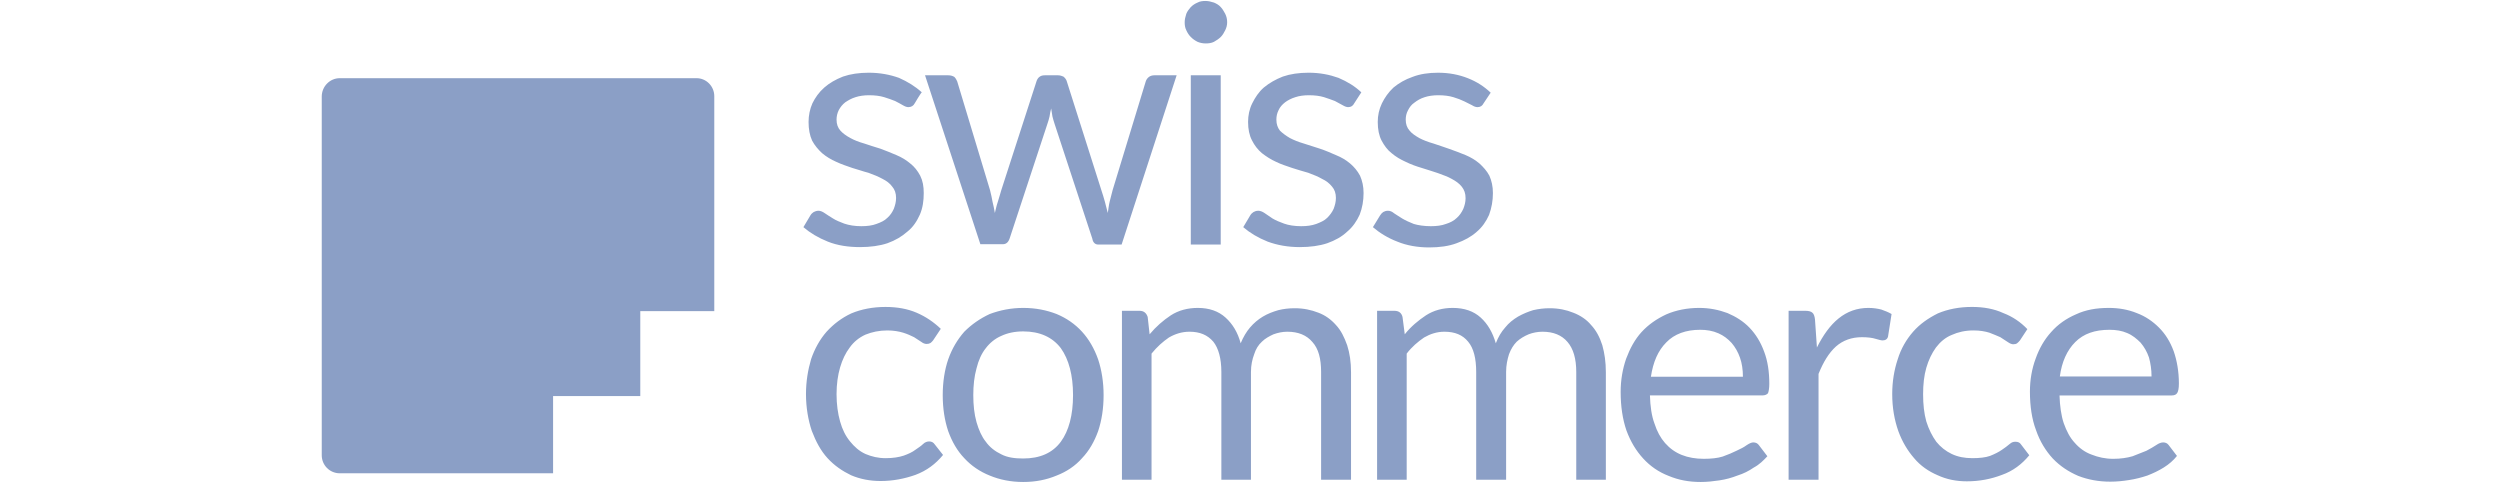 <svg xmlns="http://www.w3.org/2000/svg" viewBox="0 0 777 150" width="777" height="150"><style>.a{fill:#8b9fc6}</style><path class="a" d="m284.3 32.1c-0.4 0.8-1.1 1.2-2 1.2q-0.7 0-1.7-0.6c-0.7-0.4-1.4-0.8-2.4-1.3-1-0.4-2.1-0.8-3.4-1.2-1.3-0.4-2.9-0.6-4.7-0.6-1.5 0-3 0.2-4.2 0.6-1.3 0.4-2.3 1-3.2 1.6-0.9 0.7-1.5 1.5-2 2.4-0.5 1-0.7 2-0.7 3 0 1.4 0.4 2.5 1.2 3.4 0.7 0.8 1.8 1.6 3.1 2.3q1.8 1 4.3 1.7c1.6 0.5 3.2 1.1 5 1.6 1.7 0.6 3.3 1.3 5 2q2.4 1 4.3 2.6c1.3 1 2.3 2.3 3.1 3.8 0.8 1.6 1.1 3.3 1.1 5.4 0 2.4-0.3 4.6-1.2 6.7-0.9 2-2.1 3.9-3.9 5.3-1.7 1.5-3.7 2.7-6.2 3.6-2.4 0.8-5.3 1.2-8.5 1.2-3.6 0-7-0.5-10-1.7-3-1.2-5.5-2.7-7.6-4.5l2.2-3.7c0.3-0.5 0.6-0.7 1-1 0.4-0.2 0.9-0.4 1.5-0.4 0.6 0 1.3 0.3 2 0.8 0.6 0.4 1.5 1 2.5 1.6 0.9 0.6 2.2 1.1 3.5 1.6 1.5 0.5 3.2 0.8 5.3 0.8 1.8 0 3.4-0.2 4.7-0.7 1.4-0.5 2.5-1 3.4-1.9 0.9-0.8 1.5-1.7 2-2.8 0.4-1.1 0.7-2.1 0.7-3.4 0-1.4-0.4-2.6-1.2-3.5-0.7-1-1.8-1.8-3-2.4-1.3-0.7-2.7-1.3-4.4-1.9-1.6-0.4-3.2-1-5-1.5-1.7-0.6-3.3-1.1-5-1.9-1.6-0.7-3.1-1.6-4.4-2.7-1.2-1.1-2.3-2.4-3.1-3.9q-1.1-2.4-1.1-5.8c0-2 0.4-4 1.2-5.8 0.9-1.8 2-3.4 3.7-4.9 1.6-1.4 3.5-2.5 5.8-3.4 2.3-0.8 5-1.2 8-1.2 3.5 0 6.6 0.6 9.4 1.6 2.7 1.2 5 2.6 7.1 4.5-0.2 0-2.2 3.4-2.2 3.4zm3.2-8.7h7.2c0.8 0 1.4 0.2 1.9 0.5 0.4 0.4 0.7 0.9 0.9 1.4l10.2 33.8c0.3 1.3 0.6 2.4 0.8 3.7 0.3 1.1 0.5 2.3 0.7 3.4 0.3-1.1 0.5-2.3 0.9-3.4 0.4-1.2 0.7-2.4 1.1-3.7l11-34c0.2-0.5 0.5-1 1-1.3 0.4-0.3 1-0.4 1.6-0.4h4c0.7 0 1.2 0.2 1.7 0.4 0.5 0.4 0.8 0.8 1 1.3l10.8 34c0.4 1.3 0.8 2.4 1.1 3.6q0.4 1.7 0.9 3.5c0.2-1.2 0.3-2.4 0.6-3.6q0.5-1.9 0.9-3.5l10.3-33.8c0.2-0.6 0.5-1 1-1.4q0.7-0.5 1.7-0.5h6.9l-17.1 52.6h-7.3c-0.9 0-1.6-0.6-1.8-1.8l-11.7-35.6c-0.3-0.8-0.5-1.7-0.7-2.4-0.1-0.8-0.3-1.7-0.4-2.5-0.2 0.8-0.4 1.7-0.5 2.5-0.2 0.8-0.4 1.6-0.7 2.4l-11.7 35.5c-0.4 1.2-1.1 1.8-2.1 1.8h-7zm82.6 0h9.3v52.6h-9.3zm11.3-16.5c0 0.9-0.2 1.7-0.6 2.5-0.4 0.8-0.8 1.5-1.4 2.1-0.6 0.6-1.4 1.1-2.1 1.5-0.8 0.4-1.7 0.5-2.6 0.5-0.9 0-1.8-0.2-2.5-0.5q-1.2-0.6-2.1-1.5c-0.5-0.5-1-1.2-1.4-2.1-0.4-0.8-0.5-1.6-0.5-2.5 0-0.8 0.2-1.7 0.5-2.6 0.3-0.8 0.9-1.5 1.4-2.1q0.9-0.9 2.1-1.4c0.7-0.4 1.6-0.5 2.5-0.5 0.8 0 1.7 0.2 2.6 0.5 0.7 0.3 1.5 0.7 2.1 1.4 0.6 0.6 1 1.4 1.4 2.1q0.6 1.2 0.6 2.6zm39.5 25.2c-0.4 0.8-1 1.2-1.9 1.2q-0.7 0-1.7-0.6c-0.7-0.4-1.5-0.8-2.4-1.3-1-0.4-2.2-0.8-3.4-1.2-1.3-0.4-2.9-0.6-4.7-0.6-1.6 0-3 0.2-4.2 0.6-1.3 0.4-2.4 1-3.2 1.6-0.9 0.7-1.6 1.5-2 2.4-0.5 1-0.7 1.9-0.7 3 0 1.4 0.4 2.5 1.1 3.4 0.8 0.8 1.9 1.6 3.1 2.3q1.9 1 4.3 1.7c1.7 0.5 3.3 1.1 5 1.6 1.8 0.6 3.4 1.3 5 2q2.5 1 4.4 2.6c1.2 1 2.3 2.3 3.1 3.8 0.7 1.6 1.1 3.3 1.1 5.4 0 2.4-0.4 4.6-1.2 6.7-0.9 2-2.2 3.9-3.9 5.3-1.7 1.6-3.7 2.7-6.2 3.6-2.4 0.8-5.3 1.2-8.5 1.2-3.7 0-7-0.6-10-1.7-3-1.2-5.5-2.7-7.6-4.5l2.2-3.7c0.3-0.5 0.6-0.7 1-1 0.4-0.2 0.8-0.4 1.5-0.4 0.6 0 1.3 0.3 1.9 0.7 0.7 0.5 1.6 1.1 2.5 1.7 1 0.6 2.2 1.1 3.6 1.6 1.4 0.5 3.2 0.8 5.3 0.8 1.8 0 3.3-0.2 4.7-0.7 1.3-0.5 2.5-1 3.4-1.9 0.8-0.8 1.5-1.7 2-2.8 0.4-1.1 0.7-2.1 0.7-3.4 0-1.4-0.4-2.6-1.2-3.5-0.8-1-1.8-1.8-3.1-2.4-1.2-0.7-2.7-1.3-4.3-1.9-1.6-0.4-3.3-1-5-1.5-1.7-0.6-3.4-1.1-5-1.9-1.6-0.7-3.1-1.7-4.4-2.7-1.3-1.1-2.3-2.4-3.1-4q-1.2-2.3-1.2-5.7c0-2 0.4-4 1.3-5.8 0.9-1.8 2-3.5 3.6-4.9 1.7-1.4 3.6-2.5 5.9-3.4 2.3-0.8 5-1.2 8-1.2 3.5 0 6.5 0.6 9.3 1.6 2.8 1.2 5.1 2.6 7.1 4.5zm40.2 0c-0.4 0.8-1 1.2-1.9 1.2-0.5 0-1.1-0.2-1.7-0.6-0.7-0.4-1.5-0.7-2.4-1.2-1-0.5-2.1-0.9-3.4-1.3-1.3-0.4-2.9-0.6-4.7-0.6-1.5 0-3 0.2-4.2 0.6-1.3 0.4-2.3 1-3.2 1.7-0.9 0.6-1.5 1.4-2 2.4-0.5 0.9-0.7 1.9-0.7 2.9 0 1.4 0.4 2.5 1.2 3.4 0.7 0.9 1.8 1.6 3 2.3q1.9 1 4.4 1.7c1.6 0.5 3.2 1.1 5 1.7 1.7 0.6 3.3 1.2 5 1.9q2.4 1 4.3 2.6c1.2 1.1 2.3 2.3 3.1 3.8 0.7 1.6 1.1 3.3 1.1 5.4 0 2.4-0.4 4.6-1.2 6.8-0.9 2-2.1 3.8-3.9 5.3-1.7 1.5-3.7 2.6-6.2 3.5-2.4 0.9-5.3 1.3-8.5 1.3-3.6 0-7-0.6-9.9-1.8-2.9-1.1-5.5-2.7-7.6-4.5l2.2-3.6c0.3-0.5 0.6-0.8 1-1.1 0.4-0.2 0.8-0.4 1.5-0.4 0.7 0 1.3 0.3 1.9 0.8 0.7 0.5 1.6 1 2.5 1.6 1 0.6 2.3 1.2 3.6 1.7 1.3 0.4 3.2 0.7 5.3 0.7 1.8 0 3.4-0.2 4.7-0.7 1.3-0.4 2.5-1 3.4-1.9 0.8-0.7 1.5-1.7 2-2.8 0.4-1 0.7-2.1 0.7-3.3 0-1.5-0.4-2.6-1.2-3.6-0.8-1-1.8-1.7-3.1-2.4-1.2-0.7-2.7-1.2-4.3-1.8-1.6-0.5-3.3-1.1-5-1.6-1.7-0.5-3.4-1.1-5-1.9-1.6-0.7-3.1-1.6-4.4-2.7-1.3-1-2.3-2.4-3.1-3.9q-1.2-2.3-1.2-5.8c0-2 0.4-3.9 1.3-5.8 0.9-1.8 2-3.4 3.6-4.9 1.7-1.4 3.6-2.5 5.9-3.3 2.3-0.9 5-1.3 7.9-1.3 3.5 0 6.5 0.6 9.3 1.7 2.8 1.1 5.1 2.6 7.1 4.5z"></path><path fill-rule="evenodd" class="a" d="m290 105.8q-0.4 0.5-0.8 0.8-0.5 0.3-1.2 0.3c-0.5 0-1.1-0.2-1.6-0.6q-0.9-0.6-2.3-1.5c-1-0.5-2.1-1-3.4-1.4-1.3-0.4-3-0.7-4.9-0.7-2.6 0-4.8 0.5-6.8 1.3-2 0.9-3.7 2.3-4.9 4-1.3 1.7-2.3 3.8-3 6.2-0.7 2.4-1.1 5.2-1.1 8.3 0 3.2 0.4 6 1.1 8.5 0.7 2.5 1.7 4.5 3.1 6.2 1.3 1.6 2.8 3 4.8 3.9 1.9 0.8 3.9 1.3 6.3 1.3 2.2 0 4.1-0.3 5.6-0.8 1.4-0.5 2.7-1.1 3.6-1.8 1-0.7 1.8-1.2 2.4-1.8 0.6-0.6 1.3-0.8 1.9-0.8q1.1 0 1.7 0.9l2.6 3.3c-2.3 2.8-5.1 4.9-8.6 6.2-3.4 1.2-7 1.9-10.8 1.9-3.3 0-6.4-0.6-9.2-1.8-2.7-1.3-5.2-3-7.3-5.3-2.1-2.3-3.6-5.1-4.9-8.5-1.1-3.3-1.8-7.2-1.8-11.4 0-3.9 0.6-7.5 1.6-10.9 1.1-3.2 2.7-6.1 4.8-8.5 2.2-2.4 4.7-4.3 7.7-5.7 3.1-1.3 6.7-2 10.6-2 3.7 0 6.9 0.6 9.7 1.8 2.8 1.2 5.3 2.9 7.5 5zm28-10.1c3.9 0 7.3 0.7 10.4 1.9 3.1 1.3 5.7 3.1 7.9 5.5 2.1 2.3 3.8 5.2 5 8.6 1.1 3.3 1.7 7.1 1.7 11.1 0 4.2-0.6 7.9-1.7 11.2-1.2 3.3-2.8 6.1-5 8.4-2.1 2.4-4.8 4.2-7.9 5.4-3.1 1.3-6.5 2-10.4 2-3.8 0-7.3-0.7-10.4-2-3-1.2-5.7-3-7.9-5.4-2.2-2.3-3.8-5.1-5-8.4-1.1-3.3-1.7-7-1.7-11.2 0-4.1 0.6-7.9 1.7-11.1 1.2-3.4 2.9-6.2 5-8.6 2.3-2.3 4.9-4.1 7.9-5.5 3.2-1.2 6.7-1.9 10.4-1.9zm0 46.8c5.2 0 9.1-1.7 11.7-5.2 2.5-3.4 3.8-8.3 3.8-14.5 0-6.2-1.3-11.1-3.8-14.6-2.6-3.4-6.5-5.2-11.7-5.2-2.6 0-4.9 0.5-6.8 1.4-1.9 0.8-3.6 2.2-4.8 3.8-1.3 1.6-2.3 3.8-2.9 6.3-0.7 2.5-1 5.3-1 8.3 0 3.1 0.3 5.9 1 8.4 0.7 2.4 1.6 4.5 2.9 6.1 1.2 1.7 2.9 3 4.8 3.9 1.9 1 4.2 1.3 6.8 1.3zm30.7 6.6v-52.5h5.5c1.3 0 2.1 0.7 2.5 1.9l0.6 5.4c2-2.4 4.2-4.3 6.6-5.9q3.6-2.3 8.4-2.3c3.5 0 6.4 1 8.6 3 2.2 2 3.8 4.6 4.7 8q1.2-2.9 2.9-4.9c1.2-1.4 2.5-2.5 4-3.4 1.5-0.9 3.1-1.5 4.8-2 1.6-0.4 3.3-0.6 5.1-0.6 2.7 0 5.1 0.5 7.4 1.4 2.1 0.8 3.9 2.1 5.4 3.8 1.6 1.7 2.6 3.8 3.5 6.3 0.8 2.5 1.2 5.2 1.2 8.4v33.4h-9.3v-33.5c0-4.1-0.8-7.2-2.7-9.3q-2.7-3.2-7.8-3.2c-1.5 0-2.9 0.3-4.3 0.8-1.3 0.6-2.6 1.3-3.6 2.3-1.1 1-1.9 2.3-2.4 3.9-0.6 1.6-1 3.4-1 5.5v33.5h-9.2v-33.5c0-4.2-0.9-7.4-2.5-9.4-1.8-2.1-4.2-3.1-7.4-3.1-2.4 0-4.5 0.7-6.4 1.8-1.9 1.3-3.7 2.9-5.4 5v39.2zm79.3 0v-52.5h5.4c1.4 0 2.2 0.7 2.5 1.9l0.7 5.4c1.9-2.4 4.2-4.3 6.6-5.9q3.6-2.3 8.3-2.3c3.6 0 6.5 1 8.7 3 2.2 2 3.7 4.6 4.7 8q1.1-2.9 2.9-4.9c1.1-1.4 2.5-2.5 4-3.4 1.6-0.9 3.1-1.5 4.7-2 1.7-0.4 3.4-0.6 5.1-0.6 2.8 0 5.2 0.5 7.4 1.4 2.1 0.8 4.1 2.1 5.5 3.8 1.6 1.7 2.7 3.8 3.5 6.3 0.7 2.5 1.1 5.2 1.1 8.4v33.4h-9.2v-33.5c0-4.1-0.9-7.2-2.7-9.3q-2.7-3.2-7.8-3.2c-1.5 0-3 0.3-4.3 0.8-1.4 0.6-2.6 1.3-3.7 2.3-1 1-1.8 2.3-2.4 3.9-0.5 1.6-0.9 3.4-0.9 5.5v33.5h-9.3v-33.5c0-4.2-0.8-7.4-2.5-9.4-1.7-2.1-4.1-3.1-7.4-3.1-2.3 0-4.4 0.7-6.3 1.8-1.9 1.3-3.8 2.9-5.4 5v39.2zm100.1-53.4c3.2 0 6.1 0.6 8.8 1.6 2.6 1.1 5 2.6 6.9 4.6 1.9 2 3.4 4.4 4.5 7.4 1.1 2.9 1.6 6.2 1.6 10 0 1.4-0.2 2.4-0.4 2.9-0.3 0.4-0.9 0.7-1.8 0.7h-34.9c0.1 3.3 0.5 6.3 1.4 8.7 0.8 2.5 1.9 4.5 3.3 6.1 1.5 1.7 3.2 2.9 5.2 3.7 2 0.8 4.3 1.2 6.8 1.2 2.3 0 4.3-0.2 5.9-0.7q2.5-0.9 4.3-1.8c1.3-0.6 2.3-1.1 3.1-1.7 0.9-0.6 1.6-0.9 2.1-0.9q1.2 0 1.8 0.9l2.6 3.4c-1.2 1.3-2.5 2.6-4.2 3.5-1.6 1.1-3.2 1.9-5.1 2.5-1.8 0.7-3.6 1.2-5.6 1.5-2 0.3-3.9 0.5-5.8 0.5-3.7 0-6.9-0.6-10-1.9-3.1-1.2-5.7-3-7.9-5.4-2.2-2.4-3.9-5.2-5.2-8.7-1.2-3.5-1.8-7.5-1.8-12 0-3.7 0.6-7.1 1.7-10.3 1.2-3.2 2.7-6 4.8-8.3 2.1-2.3 4.7-4.1 7.7-5.5 3-1.3 6.5-2 10.2-2zm0.3 6.8c-4.4 0-8 1.3-10.5 3.9-2.6 2.6-4.1 6.1-4.8 10.7h28.6c0-2.2-0.3-4.2-0.9-5.9q-0.9-2.6-2.6-4.6c-1.2-1.3-2.5-2.3-4.1-3-1.8-0.8-3.7-1.1-5.7-1.1zm27.5 46.6v-52.5h5.3c0.9 0 1.7 0.2 2.1 0.6 0.4 0.3 0.7 1.1 0.8 2.1l0.6 8.7c1.9-3.8 4.1-6.9 6.7-9 2.7-2.2 5.8-3.3 9.3-3.3 1.5 0 2.8 0.2 4 0.5 1.1 0.4 2.2 0.8 3.2 1.4l-1.1 7c-0.2 0.8-0.8 1.2-1.7 1.2-0.4 0-1.2-0.2-2.2-0.5-0.9-0.3-2.4-0.5-4.2-0.5q-4.8 0-8.1 2.9c-2.2 2-3.9 4.8-5.4 8.5v32.9zm71.9-43.3q-0.5 0.6-0.9 0.9-0.4 0.3-1.2 0.3c-0.4 0-1-0.2-1.7-0.7q-0.9-0.6-2.3-1.5c-1-0.4-2-0.9-3.4-1.4-1.3-0.4-2.9-0.7-4.9-0.7-2.6 0-4.8 0.5-6.8 1.4-2 0.8-3.6 2.2-4.9 3.9-1.3 1.8-2.3 3.9-3 6.3-0.7 2.4-1 5.2-1 8.2 0 3.2 0.3 6 1 8.5 0.8 2.5 1.8 4.5 3.1 6.3 1.3 1.6 2.9 2.9 4.8 3.8 1.9 0.9 4 1.3 6.4 1.3 2.2 0 4.1-0.2 5.5-0.7 1.5-0.6 2.7-1.2 3.7-1.9 0.9-0.6 1.7-1.2 2.4-1.8 0.7-0.6 1.2-0.7 1.8-0.7q1.2 0 1.7 0.8l2.6 3.4c-2.3 2.8-5.1 4.9-8.5 6.1-3.4 1.3-7 2-10.9 2-3.3 0-6.3-0.6-9.1-1.9-2.8-1.2-5.3-2.9-7.3-5.3-2-2.3-3.7-5.1-4.9-8.4-1.2-3.4-1.9-7.2-1.9-11.5 0-3.9 0.6-7.5 1.7-10.8 1-3.3 2.7-6.2 4.8-8.6 2.1-2.4 4.7-4.2 7.7-5.7 3.1-1.3 6.6-2 10.6-2 3.6 0 6.9 0.6 9.7 1.9 2.9 1.1 5.4 2.8 7.5 5zm27.6-10.1c3.1 0 6 0.5 8.7 1.6 2.7 1 5 2.6 6.9 4.5 2 2 3.5 4.4 4.6 7.4 1 2.9 1.6 6.3 1.6 10 0 1.5-0.2 2.4-0.5 2.9-0.3 0.5-0.8 0.8-1.7 0.8h-34.9c0.1 3.2 0.5 6.2 1.3 8.6 0.9 2.5 1.9 4.5 3.5 6.2 1.4 1.6 3.2 2.9 5.2 3.6 2 0.8 4.2 1.3 6.7 1.3 2.3 0 4.3-0.3 6-0.8q2.4-0.9 4.3-1.7c1.3-0.7 2.2-1.2 3.1-1.8 0.7-0.5 1.5-0.8 2.1-0.8q1.1 0 1.7 0.8l2.6 3.4c-1.1 1.4-2.5 2.6-4.1 3.6-1.6 1-3.3 1.8-5.1 2.5-1.8 0.6-3.7 1.1-5.7 1.4-1.9 0.3-3.8 0.5-5.8 0.5-3.6 0-6.9-0.6-10-1.8-3-1.3-5.6-3-7.9-5.4-2.2-2.4-4-5.3-5.2-8.8-1.3-3.4-1.9-7.5-1.9-12 0-3.6 0.6-7.1 1.8-10.3 1.1-3.1 2.7-5.9 4.8-8.2 2.1-2.4 4.7-4.2 7.7-5.5 3-1.4 6.3-2 10.2-2zm0.2 6.8c-4.5 0-8 1.2-10.6 3.8-2.6 2.6-4.2 6.2-4.8 10.7h28.5c0-2.1-0.3-4.1-0.8-5.9q-0.9-2.6-2.6-4.6c-1.2-1.2-2.5-2.3-4.2-3-1.6-0.7-3.4-1-5.5-1z"></path><path fill-rule="evenodd" class="a" d="m105.6 24.3h110.9c3 0 5.5 2.5 5.5 5.6v66.8h-23v26.4h-27.1v24h-66.3c-3.1 0-5.6-2.5-5.6-5.6v-111.5c0-3.1 2.5-5.7 5.6-5.7z"></path></svg>